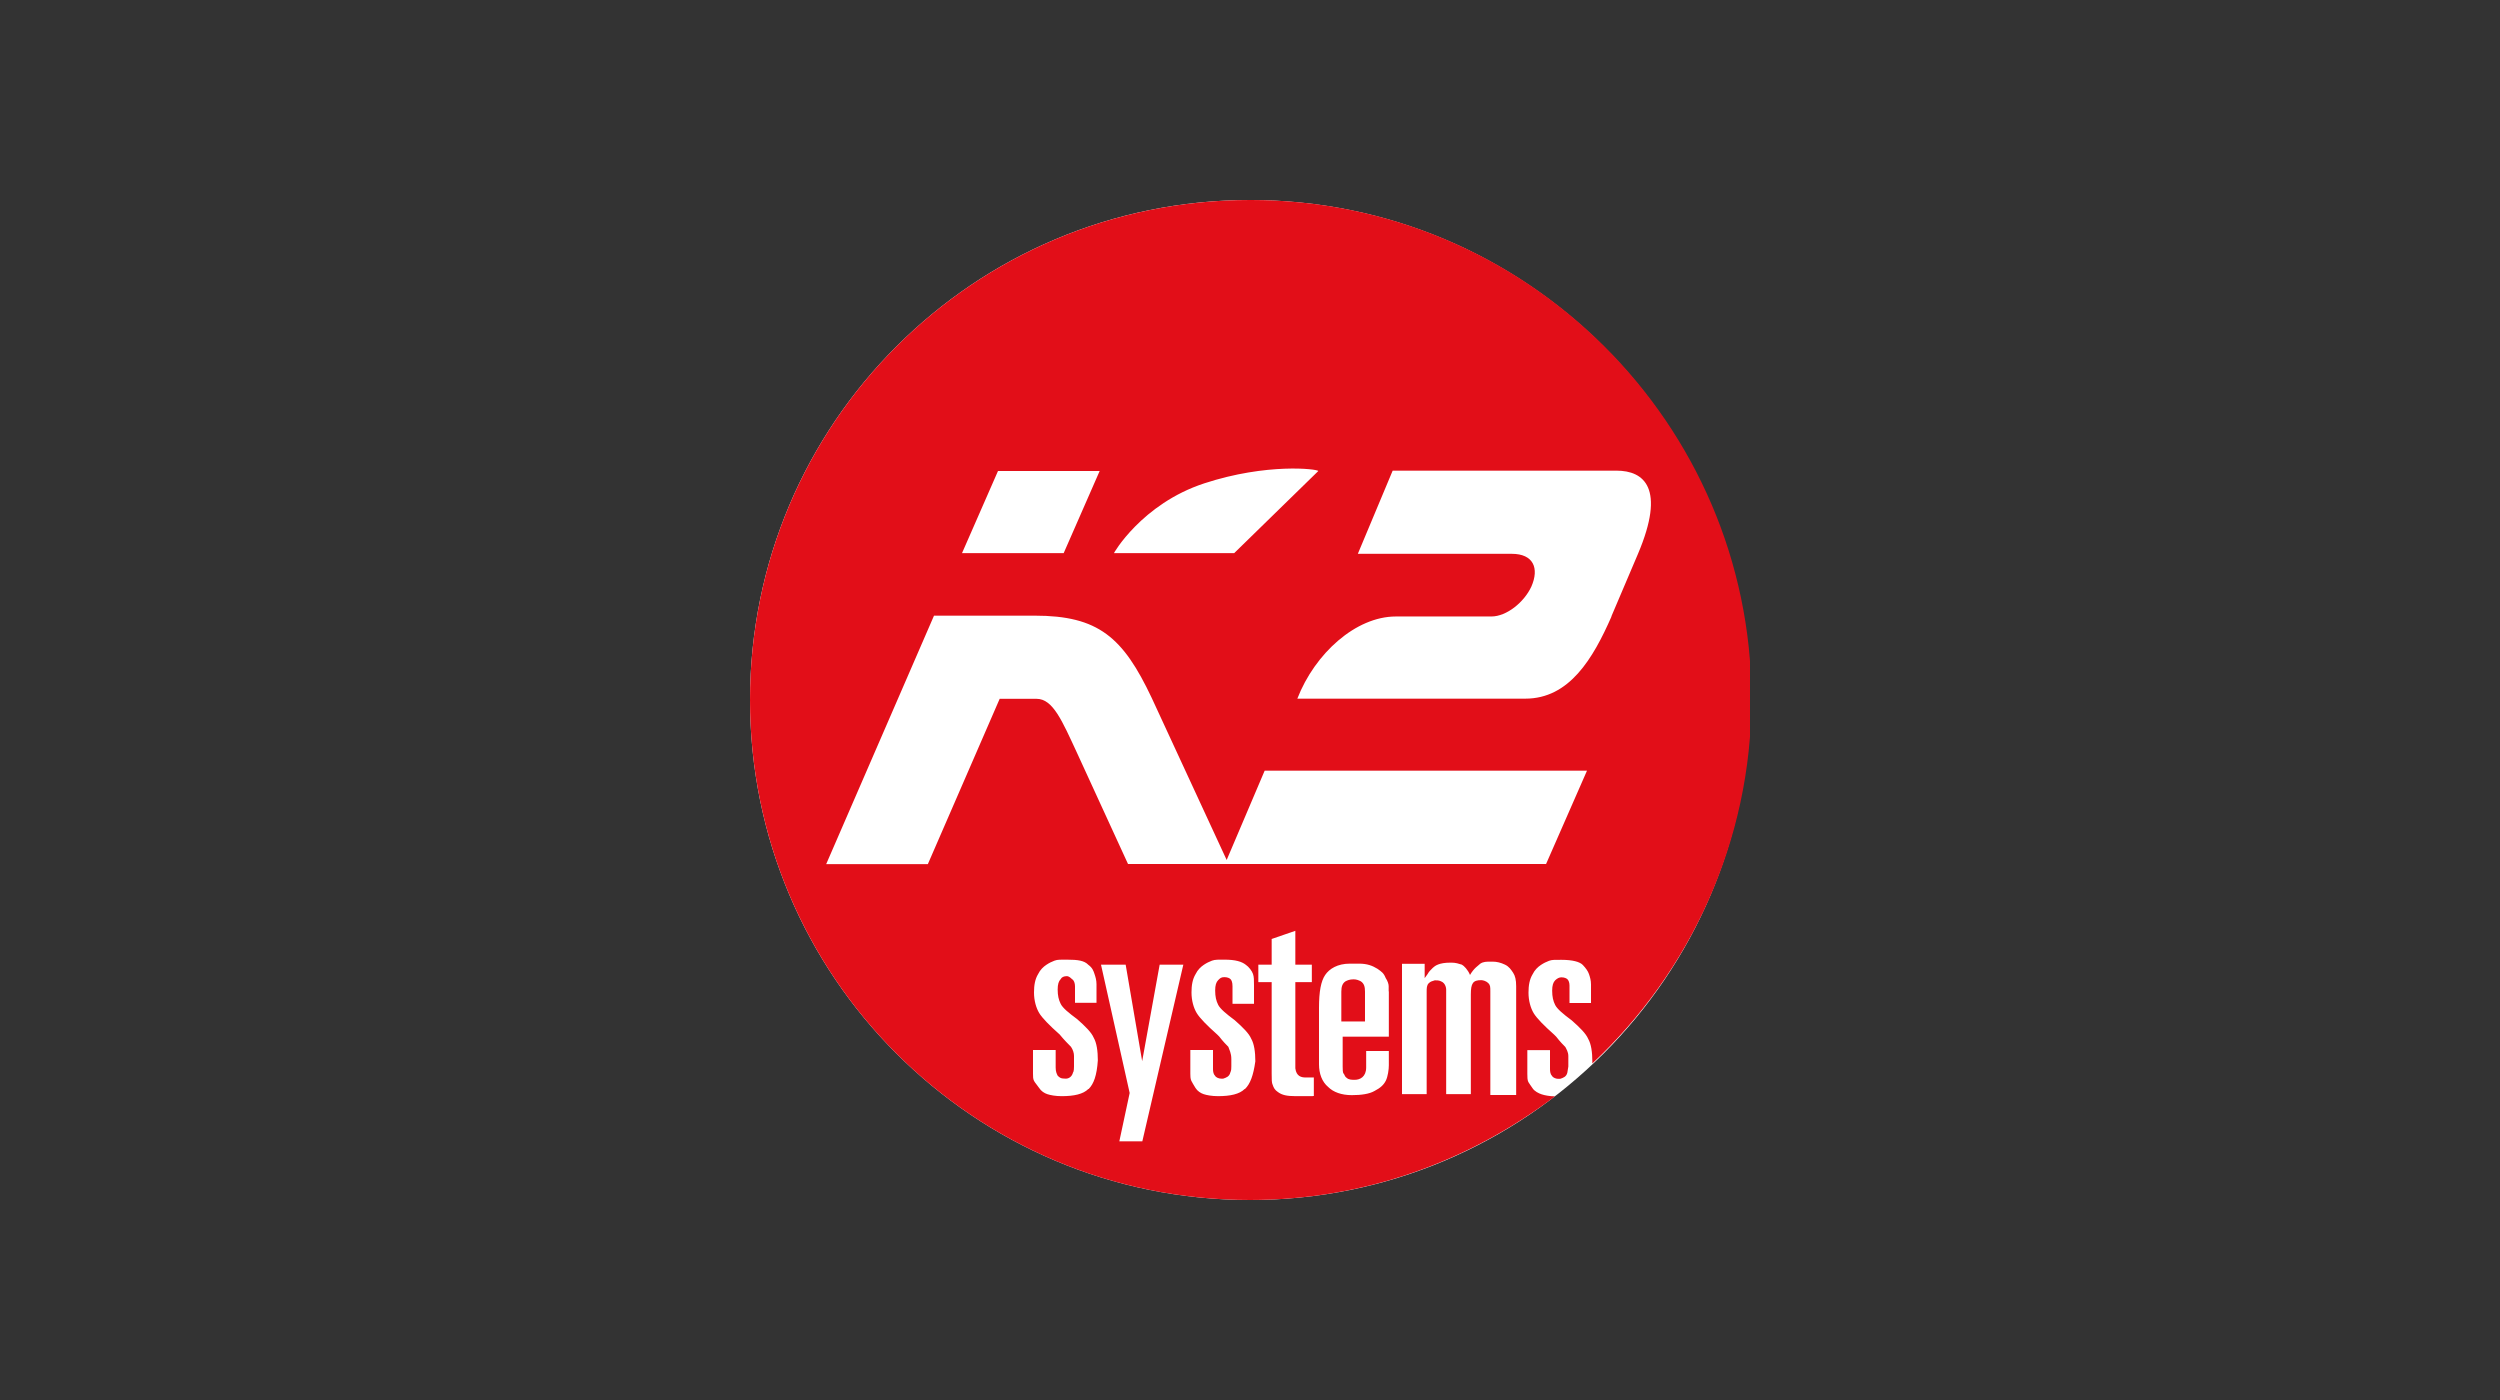 <?xml version="1.0" encoding="UTF-8"?>
<svg xmlns="http://www.w3.org/2000/svg" xmlns:xlink="http://www.w3.org/1999/xlink" id="Calque_1" data-name="Calque 1" viewBox="0 0 150 84">
  <rect x="0" y="0" width="150" height="84" fill="#333333" stroke="none"/>
  <defs>
    <style>
      .cls-1 {
        clip-path: url(#clippath);
      }

      .cls-2 {
        fill: none;
      }

      .cls-2, .cls-3, .cls-4 {
        stroke-width: 0px;
      }

      .cls-5 {
        clip-path: url(#clippath-1);
      }

      .cls-6 {
        clip-path: url(#clippath-2);
      }

      .cls-3 {
        fill: #e20e18;
      }

      .cls-4 {
        fill: #fff;
      }
    </style>
    <clipPath id="clippath">
      <rect class="cls-2" x="45" y="12" width="60" height="60"></rect>
    </clipPath>
    <clipPath id="clippath-1">
      <rect class="cls-2" x="45" y="12" width="60" height="60"></rect>
    </clipPath>
    <clipPath id="clippath-2">
      <rect class="cls-2" x="45" y="12" width="60" height="60"></rect>
    </clipPath>
  </defs>
  <g class="cls-1">
    <path class="cls-4" d="m105,42c0,16.57-13.43,30-30,30s-30-13.43-30-30,13.43-30,30-30,30,13.43,30,30"></path>
  </g>
  <g class="cls-5">
    <path class="cls-3" d="m81.65,58.88c-.12-.06-.25-.12-.43-.12-.25,0-.37.06-.49.12-.18.12-.25.31-.25.62v1.79h1.42v-1.79c0-.31-.06-.49-.25-.62"></path>
  </g>
  <g class="cls-6">
    <path class="cls-3" d="m75,12c-16.57,0-30,13.43-30,30s13.43,30,30,30c6.9,0,13.18-2.34,18.3-6.22-.31,0-.62-.06-.8-.12s-.43-.18-.55-.37c-.12-.18-.18-.25-.25-.37-.06-.12-.06-.31-.06-.49v-1.42h1.36v1.11c0,.12,0,.31.12.43.06.12.25.18.37.18h.12c.18-.06.37-.12.43-.37,0-.06.06-.31.06-.37v-.62c0-.25-.12-.43-.18-.55-.12-.12-.31-.31-.55-.62l-.12-.12c-.62-.55-1.05-.99-1.23-1.29s-.31-.74-.31-1.23c0-.43.06-.8.25-1.11.12-.25.31-.43.49-.55.18-.12.31-.18.49-.25s.37-.06.74-.06c.68,0,1.11.12,1.29.31s.31.37.37.55.12.37.12.62v1.11h-1.29v-1.05c0-.18-.06-.31-.12-.37-.06-.06-.18-.12-.37-.12-.12,0-.25.06-.37.18-.12.12-.18.31-.18.62,0,.37.06.62.18.86s.49.55.99.92c.49.43.86.8.99,1.11.18.31.25.8.25,1.36v.12c5.85-5.48,9.55-13.31,9.55-21.93-.06-16.45-13.49-29.88-30.06-29.88m-2.77,17c3.76-1.23,6.78-.86,6.84-.74l-5.05,4.93h-7.21c-.06.06,1.66-2.96,5.42-4.19m-12.38-.74h6.1l-2.16,4.93h-6.1l2.16-4.93Zm5.42,37.08c-.31.31-.86.43-1.6.43-.37,0-.68-.06-.86-.12s-.37-.18-.49-.37c-.12-.18-.25-.31-.31-.43s-.06-.25-.06-.43v-1.42h1.36v1.05c0,.25.06.37.12.49.12.12.18.18.49.18.18,0,.37-.12.43-.37.06-.06.06-.31.06-.37v-.62c0-.18-.06-.37-.18-.55-.12-.12-.43-.43-.68-.74-.62-.55-1.05-.99-1.23-1.29s-.31-.74-.31-1.23c0-.43.06-.8.25-1.11.12-.25.31-.43.49-.55.18-.12.31-.18.49-.25s.37-.06.74-.06c.68,0,1.05.06,1.29.31.25.18.31.37.37.55s.12.37.12.62v1.11h-1.29v-.99c0-.18-.06-.37-.18-.43-.06-.06-.18-.18-.31-.18-.18,0-.31.06-.37.18-.12.12-.18.31-.18.62,0,.37.06.62.18.86.12.25.49.55.99.92.49.43.86.8.99,1.11.18.31.25.8.25,1.36-.06.92-.25,1.42-.55,1.72m3.2,3.14h-1.36l.62-2.9-1.72-7.7h1.48l.99,5.79,1.05-5.79h1.42l-2.46,10.6Zm6.16-3.14c-.31.31-.86.43-1.6.43-.37,0-.68-.06-.86-.12-.18-.06-.37-.18-.49-.37-.12-.18-.18-.31-.25-.43-.06-.12-.06-.31-.06-.43v-1.42h1.36v1.11c0,.12,0,.31.12.43.06.12.25.18.37.18h.12c.18-.06.37-.12.43-.37.06-.12.06-.25.06-.37v-.43c0-.37-.12-.55-.18-.74-.12-.12-.31-.31-.55-.62l-.12-.12c-.62-.55-1.05-.99-1.23-1.29s-.31-.74-.31-1.23c0-.43.06-.8.25-1.11.12-.25.31-.43.49-.55.18-.12.31-.18.49-.25s.43-.06.74-.06c.68,0,1.05.12,1.29.31.18.12.37.37.43.55.06.18.06.37.06.68v1.11h-1.29v-1.05c0-.25-.06-.37-.12-.43-.06-.06-.18-.12-.37-.12s-.25.06-.37.18c-.12.12-.18.31-.18.62,0,.37.06.62.18.86s.49.55.99.92c.49.43.86.8.99,1.11.18.31.25.8.25,1.36-.12.86-.31,1.36-.62,1.66m4.07.43h-1.05c-.49,0-.8-.06-1.05-.25-.18-.12-.25-.25-.31-.43-.06-.12-.06-.31-.06-.68v-5.48h-.8v-1.05h.8v-1.54l1.42-.49v2.03h.99v1.05h-.99v5.17c.06.49.37.55.62.55h.49v1.11h-.06Zm4.56-6.28v2.71h-2.77v1.79c0,.18,0,.37.06.43s.06.18.18.25c.12.12.31.12.49.12.31,0,.68-.18.68-.74v-.99h1.36v.86c0,.25-.06.68-.18.92s-.31.43-.68.62c-.31.18-.8.25-1.36.25-.62,0-1.11-.18-1.42-.49-.37-.31-.55-.8-.55-1.36v-3.39c0-.99.12-1.6.37-1.97.25-.37.74-.68,1.48-.68h.55c.49,0,.8.12,1.11.31.25.18.37.25.49.55.12.18.18.37.18.49,0,.12,0,.18,0,.31m7.52,6.22h-1.42v-6.22c0-.25,0-.37-.12-.49-.12-.12-.31-.18-.43-.18-.49,0-.62.18-.62.86v5.98h-1.48v-6.28s0-.37-.31-.49c-.12-.06-.25-.06-.37-.06-.18.06-.25.06-.37.18-.12.12-.12.31-.12.49v6.16h-1.48v-7.82h1.36v.86l.18-.25c.06-.12.18-.25.31-.37s.37-.31,1.05-.31h-.18.25c.25,0,.43.06.62.12.12.06.37.31.49.62.25-.43.49-.55.62-.68.18-.12.37-.12.62-.12h.12c.25,0,.49.06.74.18.25.12.37.31.49.49s.18.43.18.8v6.53h-.12Zm1.91-13.86h-25.07l-3.08-6.71c-.86-1.85-1.42-3.2-2.4-3.2h-2.22l-4.31,9.92h-6.1l6.47-14.91h6.04c3.82,0,5.3,1.29,7.02,4.93l4.5,9.73,2.28-5.36h19.34l-2.46,5.61Zm3.94-14.85c-1.11,2.53-2.53,4.93-5.17,4.93h-13.68c1.05-2.71,3.51-4.93,5.91-4.93h5.73c.92,0,1.97-.86,2.4-1.79.49-1.11.12-1.97-1.17-1.97h-9.24l2.09-4.99h13.43c1.66,0,2.96,1.05,1.29,4.99l-1.6,3.76Z"></path>
  </g>
</svg>
